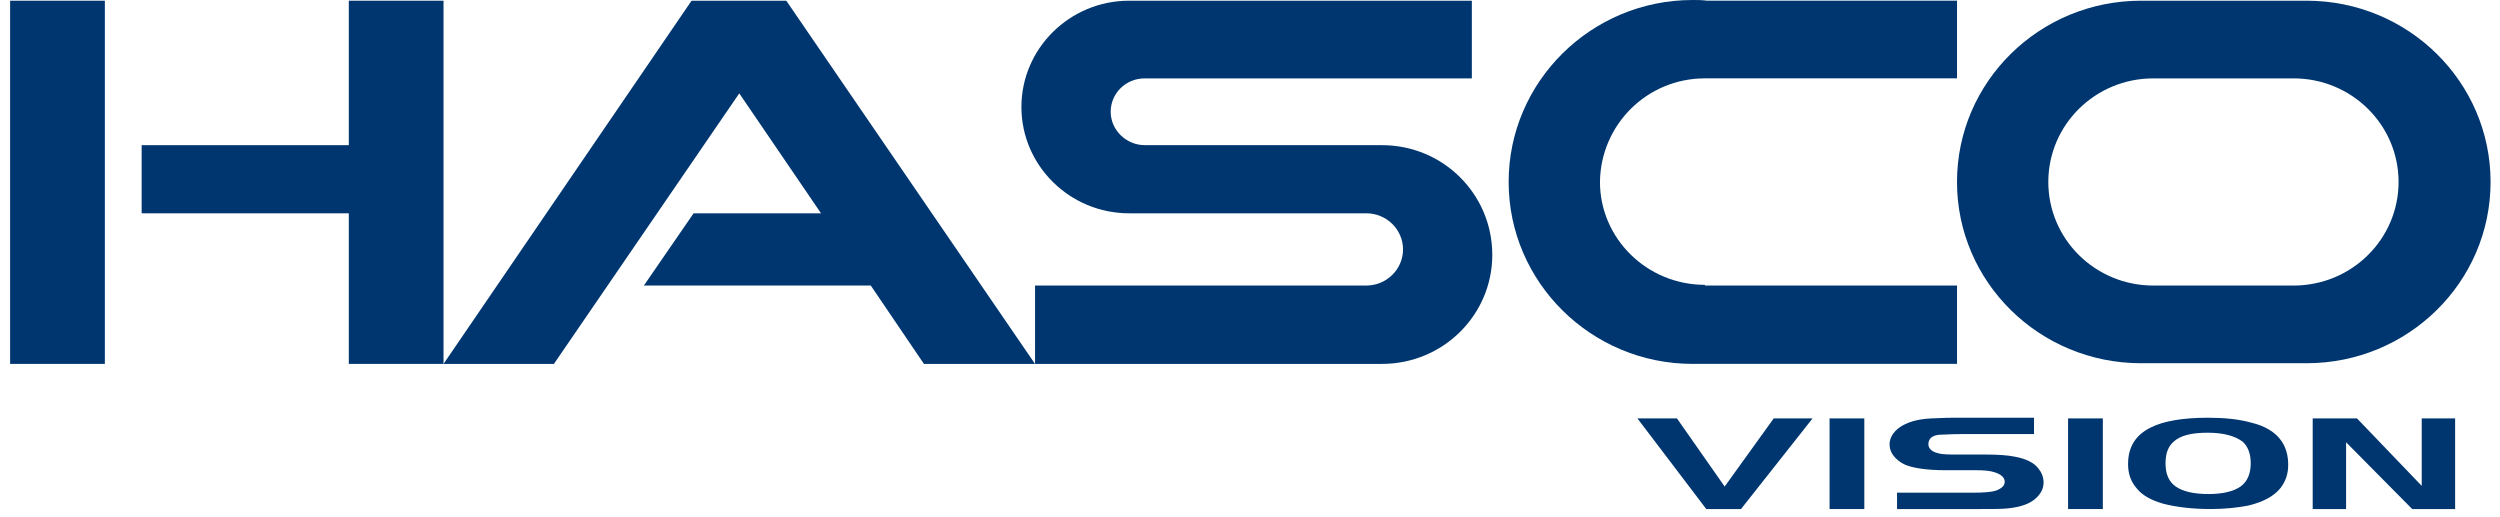 <svg width="203" height="42" viewBox="0 0 203 42" fill="none" xmlns="http://www.w3.org/2000/svg">
<path d="M187.294 0.057H173.848C165.603 0.057 158.908 6.641 158.908 14.775C158.908 22.909 165.603 29.494 173.848 29.494C173.903 29.494 174.014 29.494 174.069 29.494H187.073C187.128 29.494 187.239 29.494 187.294 29.494C195.539 29.494 202.234 22.909 202.234 14.775C202.234 6.641 195.539 0.057 187.294 0.057ZM186.243 23.186H174.844C170.141 23.186 166.323 19.423 166.323 14.775C166.323 10.127 170.141 6.365 174.844 6.365H186.243C190.946 6.365 194.764 10.127 194.764 14.775C194.764 19.423 190.946 23.186 186.243 23.186Z" fill="#003670"/>
<path d="M138.438 6.363H158.911V0.055H138.604C138.216 3.37642e-06 137.829 0 137.442 0C129.197 0 122.502 6.64 122.502 14.774C122.502 22.908 129.197 29.548 137.442 29.548H158.911V23.184H138.438V23.129C133.735 23.129 129.917 19.366 129.917 14.774C129.972 10.126 133.735 6.363 138.438 6.363Z" fill="#003670"/>
<path d="M112.211 11.787H92.955C91.461 11.787 90.188 10.57 90.188 9.076C90.188 7.582 91.405 6.365 92.955 6.365H119.514V0.057H91.682C86.868 0.057 82.939 3.93 82.939 8.689C82.939 13.447 86.868 17.32 91.682 17.32H110.938C112.598 17.32 113.926 18.648 113.926 20.253C113.926 21.858 112.598 23.186 110.938 23.186H84.046V29.549H111.602C111.823 29.549 111.989 29.549 112.211 29.549C117.19 29.549 121.174 25.565 121.174 20.696C121.174 15.771 117.19 11.787 112.211 11.787Z" fill="#003670"/>
<path d="M0.822 29.549H8.514V0.057H0.822V29.549ZM28.323 0.057V11.787H11.502V17.32H28.323V29.549H36.014V0.057H28.323Z" fill="#003670"/>
<path d="M63.846 0.057H56.155L36.014 29.549H44.978L60.028 7.582L66.668 17.32H56.321L52.282 23.186H70.707L75.023 29.549H84.043L63.846 0.057Z" fill="#003670"/>
<path d="M147.18 33.975L141.37 41.334H138.548L132.959 33.975H136.168L140.042 39.508L144.026 33.975H147.18Z" fill="#003670"/>
<path d="M151.383 33.975H148.561V41.334H151.383V33.975Z" fill="#003670"/>
<path d="M154.04 41.334V40.007H160.127C161.123 40.007 161.732 39.951 162.064 39.84C162.506 39.675 162.783 39.453 162.783 39.121C162.783 38.789 162.506 38.513 161.953 38.346C161.621 38.236 161.178 38.181 160.459 38.181H157.969C156.475 38.181 155.368 38.014 154.704 37.738C154.317 37.572 153.985 37.295 153.764 37.019C153.542 36.742 153.432 36.41 153.432 36.078C153.432 35.58 153.708 35.082 154.262 34.695C154.815 34.307 155.645 34.031 156.807 33.975C157.194 33.975 157.803 33.92 158.578 33.92H165.162V35.248H159.242C158.356 35.248 157.748 35.303 157.471 35.303C156.862 35.359 156.586 35.635 156.586 36.078C156.586 36.41 156.862 36.687 157.36 36.797C157.692 36.908 158.246 36.908 159.02 36.908H161.123C162.23 36.908 163.004 36.963 163.558 37.074C164.498 37.24 165.162 37.572 165.494 38.014C165.771 38.346 165.937 38.734 165.937 39.176C165.937 39.619 165.771 40.007 165.384 40.394C164.886 40.892 164.111 41.169 163.06 41.279C162.562 41.334 161.787 41.334 160.791 41.334H154.04Z" fill="#003670"/>
<path d="M170.75 33.975H167.928V41.334H170.75V33.975Z" fill="#003670"/>
<path d="M179.273 33.92C180.601 33.92 181.763 34.031 182.759 34.307C183.921 34.584 184.751 35.082 185.249 35.801C185.636 36.355 185.802 37.019 185.802 37.738C185.802 38.513 185.581 39.121 185.138 39.675C184.585 40.339 183.699 40.781 182.537 41.058C181.652 41.224 180.656 41.334 179.494 41.334C178 41.334 176.672 41.169 175.621 40.892C174.68 40.615 173.961 40.228 173.518 39.675C173.02 39.121 172.799 38.457 172.799 37.682C172.799 36.299 173.408 35.303 174.68 34.695C175.676 34.197 177.225 33.92 179.273 33.92ZM179.273 35.137C177.945 35.137 177.059 35.359 176.506 35.857C176.063 36.244 175.842 36.797 175.842 37.627C175.842 38.513 176.119 39.121 176.672 39.508C177.225 39.896 178.111 40.117 179.328 40.117C180.49 40.117 181.375 39.896 181.929 39.508C182.482 39.121 182.759 38.457 182.759 37.627C182.759 36.852 182.537 36.244 182.095 35.857C181.486 35.414 180.601 35.137 179.273 35.137Z" fill="#003670"/>
<path d="M190.502 35.911V41.334H187.791V33.975H191.388L196.644 39.453V33.975H199.356V41.334H195.87L190.502 35.911Z" fill="#003670"/>
</svg>
